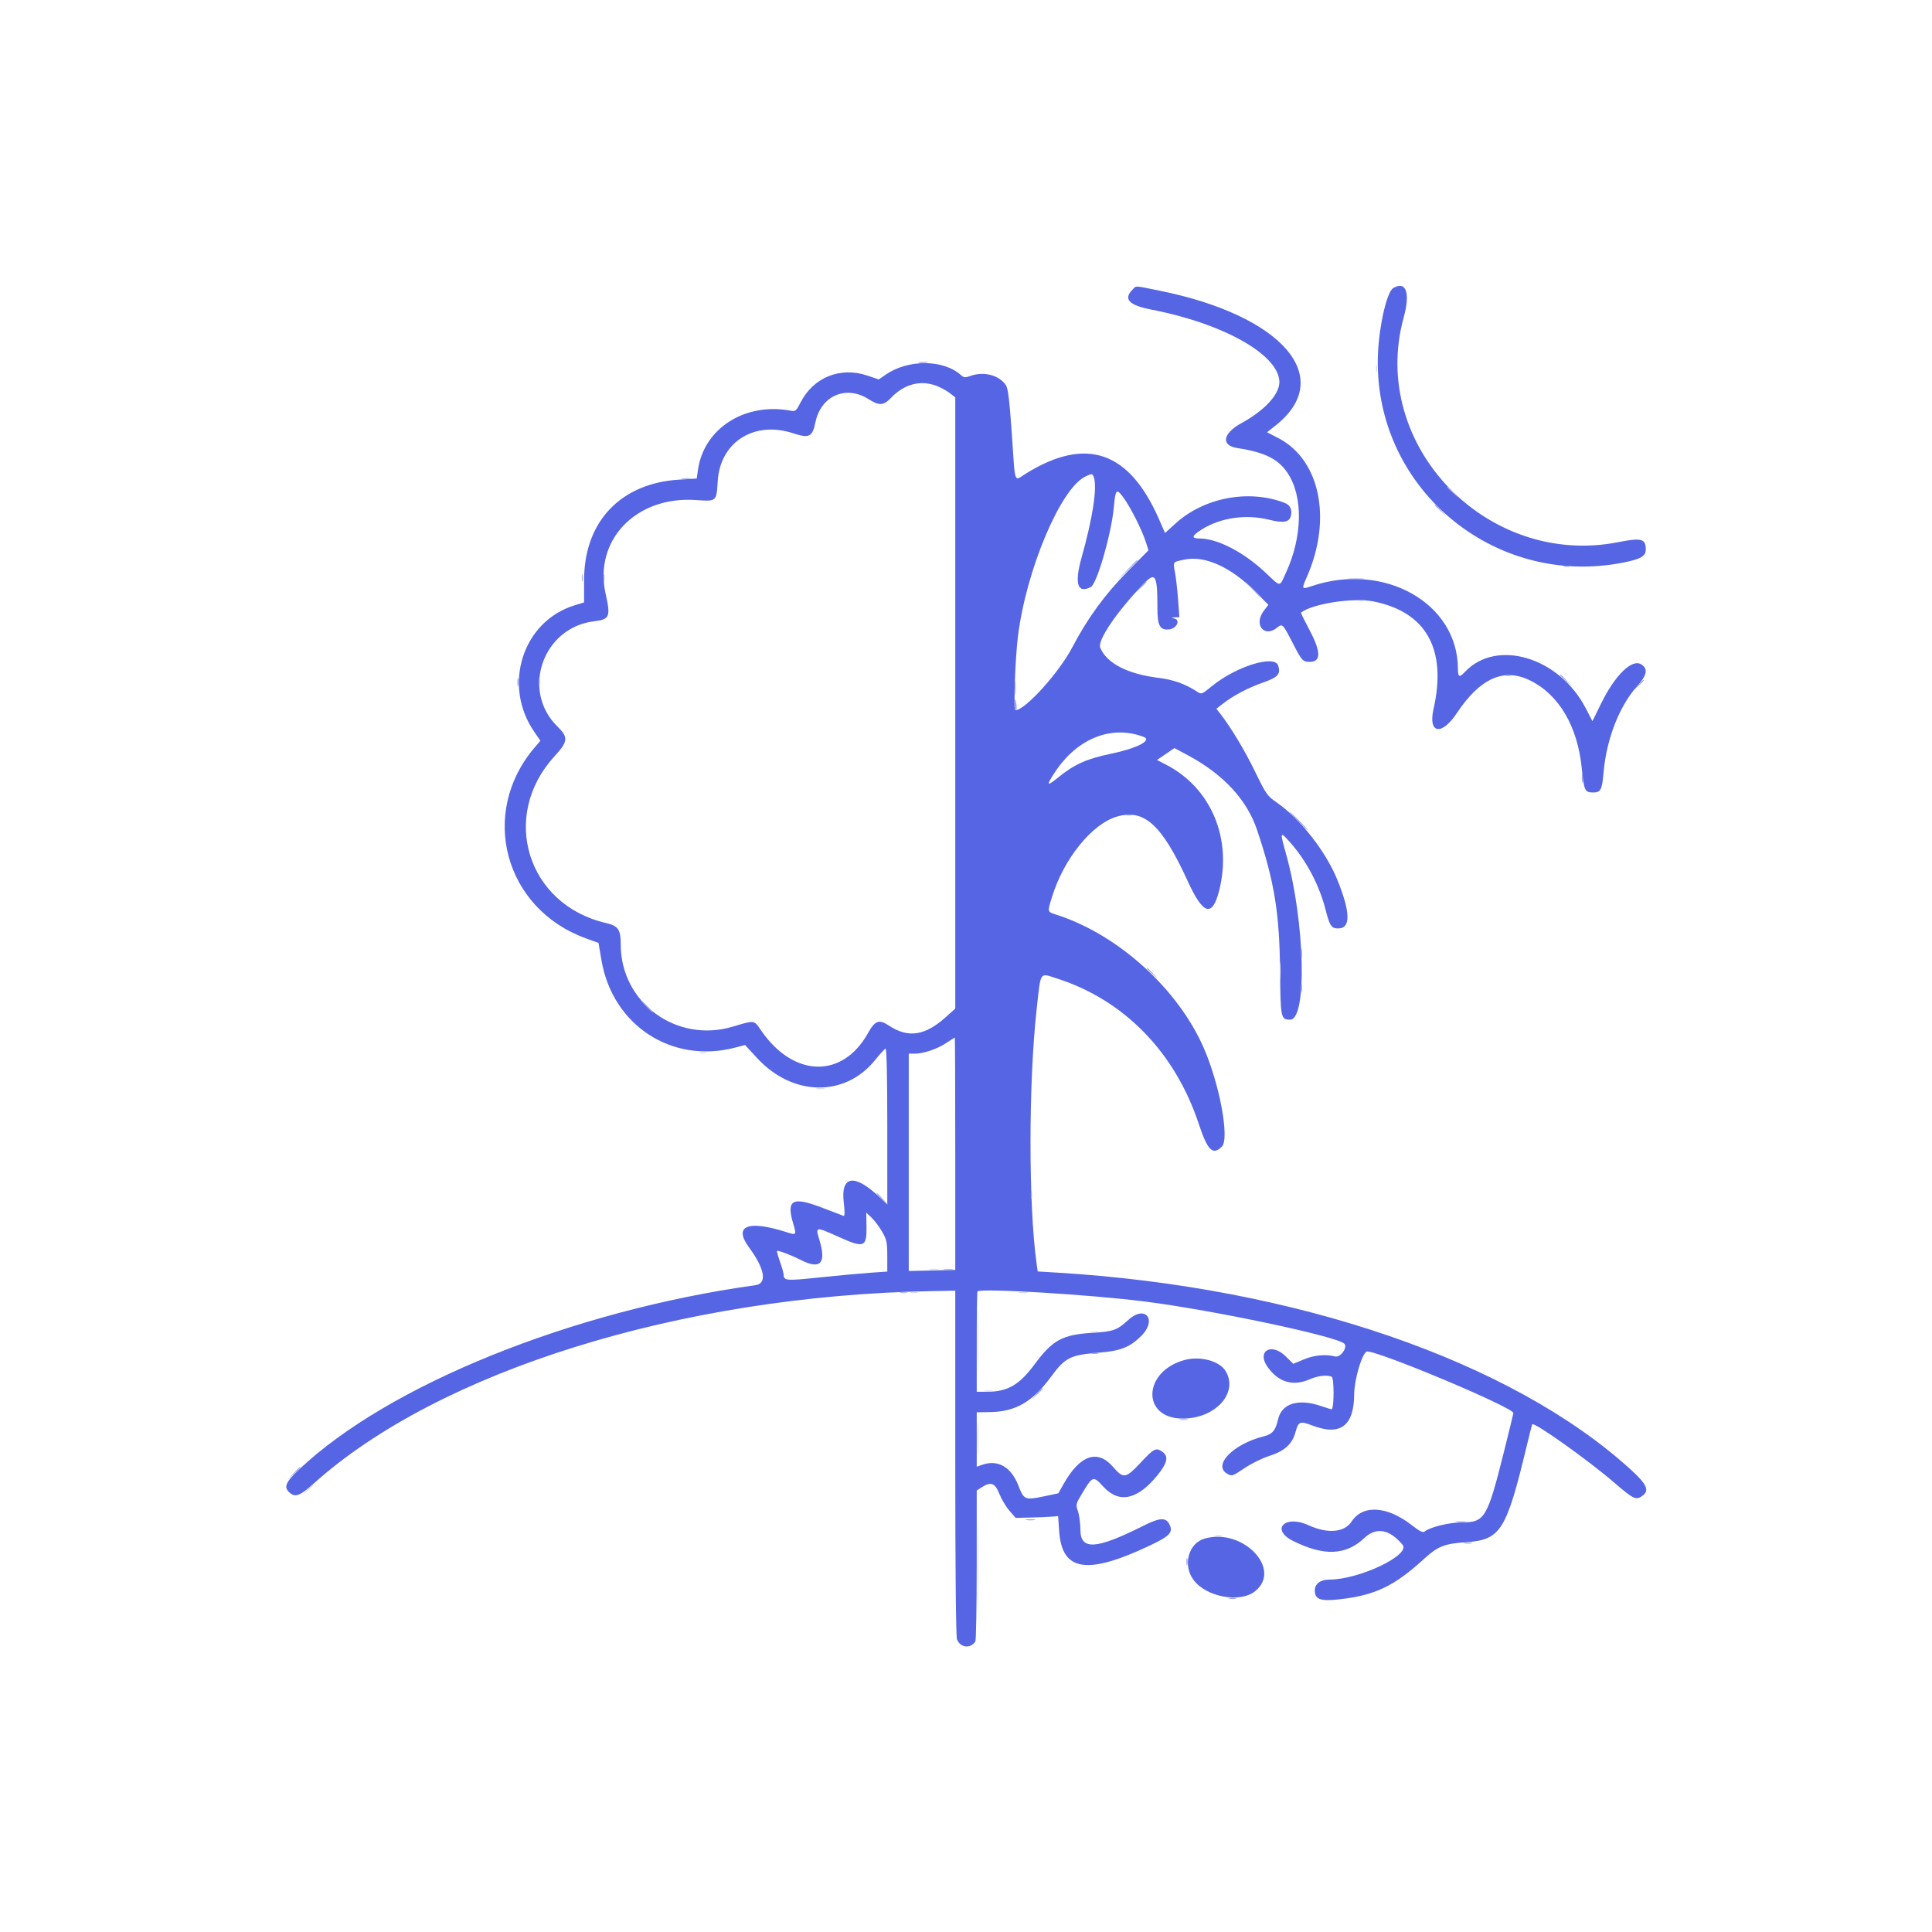<svg xmlns="http://www.w3.org/2000/svg" xmlns:xlink="http://www.w3.org/1999/xlink" id="svg" width="400" height="400" viewBox="0, 0, 400,400"><g id="svgg"><path id="path0" d="M234.444 60.000 C 232.529 61.915,233.761 63.207,238.345 64.093 C 253.246 66.971,264.672 73.384,264.883 78.987 C 264.979 81.554,261.893 84.947,257.061 87.585 C 253.130 89.731,252.714 92.237,256.201 92.771 C 261.849 93.636,264.634 95.015,266.571 97.909 C 269.830 102.780,269.697 111.085,266.239 118.586 C 264.833 121.637,265.314 121.655,261.863 118.426 C 257.442 114.291,252.066 111.516,248.426 111.491 C 246.574 111.478,246.675 110.971,248.796 109.630 C 252.706 107.159,257.993 106.406,262.865 107.628 C 265.666 108.331,266.939 108.111,267.250 106.873 C 267.582 105.550,267.139 104.574,266.006 104.131 C 258.627 101.250,249.342 102.984,243.411 108.352 L 241.202 110.350 239.982 107.550 C 233.814 93.405,224.928 90.319,212.484 98.000 C 209.839 99.633,210.234 100.705,209.489 89.870 C 209.017 82.989,208.711 80.444,208.279 79.784 C 206.885 77.657,203.702 76.824,200.873 77.847 C 199.851 78.217,199.551 78.191,198.994 77.687 C 195.347 74.387,188.021 74.344,183.331 77.594 L 181.942 78.557 179.582 77.761 C 173.962 75.865,168.378 78.129,165.716 83.382 C 164.875 85.042,164.672 85.216,163.777 85.045 C 154.292 83.234,145.736 88.658,144.511 97.257 L 144.252 99.074 140.552 99.308 C 128.475 100.072,120.943 108.032,120.931 120.045 L 120.926 124.720 118.961 125.325 C 108.198 128.638,103.972 141.860,110.596 151.490 L 111.884 153.363 110.664 154.795 C 99.113 168.356,104.407 188.111,121.238 194.250 L 123.916 195.227 124.522 198.788 C 126.818 212.290,139.110 220.323,152.222 216.890 L 154.258 216.357 156.726 219.035 C 164.101 227.040,174.956 227.221,181.203 219.444 C 182.185 218.222,183.149 217.167,183.346 217.099 C 183.572 217.021,183.704 222.918,183.704 233.168 L 183.704 249.361 181.904 247.678 C 176.856 242.955,174.048 243.428,174.685 248.894 C 174.924 250.944,174.911 251.828,174.645 251.730 C 174.433 251.652,172.375 250.868,170.072 249.989 C 164.030 247.681,162.764 248.415,164.236 253.372 C 164.941 255.744,164.920 255.767,162.709 255.064 C 154.823 252.558,151.809 253.801,155.054 258.221 C 158.364 262.731,158.875 265.741,156.389 266.086 C 118.504 271.354,80.456 286.715,61.953 304.214 C 59.110 306.902,58.694 307.892,59.937 309.017 C 61.111 310.079,62.094 309.723,64.862 307.230 C 90.788 283.880,140.877 268.260,192.871 267.312 L 197.779 267.222 197.778 302.846 C 197.778 324.507,197.916 338.834,198.130 339.398 C 198.799 341.156,200.901 341.407,201.939 339.852 C 202.088 339.628,202.213 332.505,202.217 324.024 L 202.222 308.604 203.176 307.979 C 205.127 306.701,205.995 306.999,206.896 309.259 C 207.343 310.380,208.286 311.963,208.991 312.778 L 210.274 314.259 213.378 314.190 C 215.085 314.152,217.065 314.068,217.778 314.005 L 219.074 313.889 219.292 317.037 C 219.865 325.316,225.014 326.142,237.969 320.031 C 242.191 318.040,242.921 317.271,242.144 315.641 C 241.415 314.114,240.147 314.176,236.708 315.905 C 226.979 320.797,223.715 321.013,223.687 316.768 C 223.679 315.388,223.448 313.634,223.175 312.869 C 222.700 311.538,222.733 311.390,223.953 309.351 C 226.253 305.510,226.313 305.490,228.451 307.815 C 231.706 311.355,235.517 310.530,239.679 305.386 C 241.707 302.880,241.987 301.507,240.658 300.577 C 239.338 299.652,238.938 299.849,236.201 302.778 C 233.071 306.127,232.596 306.204,230.456 303.719 C 227.227 299.970,223.583 301.234,220.183 307.283 L 219.121 309.173 215.990 309.830 C 212.226 310.619,211.981 310.511,210.838 307.561 C 209.347 303.711,206.605 302.137,203.359 303.269 L 202.222 303.665 202.222 298.034 L 202.222 292.402 205.093 292.351 C 210.315 292.259,213.813 290.205,217.650 284.979 C 220.516 281.075,221.634 280.515,227.461 280.060 C 231.968 279.708,233.942 278.933,236.276 276.600 C 239.652 273.224,237.116 270.075,233.603 273.281 C 231.257 275.421,230.550 275.673,226.077 275.953 C 219.939 276.337,217.915 277.448,214.200 282.471 C 211.053 286.727,208.599 288.148,204.398 288.148 L 202.222 288.148 202.222 277.840 C 202.222 272.170,202.291 267.461,202.376 267.377 C 203.086 266.662,225.605 268.021,237.037 269.468 C 251.153 271.255,276.654 276.642,278.311 278.186 C 279.108 278.930,277.502 281.151,276.391 280.841 C 274.535 280.322,272.067 280.561,269.901 281.469 L 267.765 282.364 266.153 280.782 C 263.240 277.923,260.150 279.706,262.398 282.949 C 264.618 286.153,267.651 287.080,271.084 285.602 C 272.908 284.818,274.597 284.612,275.710 285.039 C 276.206 285.230,276.242 291.130,275.750 291.760 C 275.710 291.812,274.707 291.520,273.521 291.112 C 268.800 289.488,265.343 290.564,264.603 293.889 C 264.098 296.156,263.448 296.920,261.640 297.376 C 255.278 298.977,250.997 303.405,254.122 305.151 C 255.052 305.670,255.212 305.617,257.641 303.977 C 259.040 303.033,261.352 301.891,262.778 301.441 C 265.947 300.439,267.561 298.971,268.226 296.484 C 268.812 294.293,269.156 294.161,271.715 295.140 C 277.488 297.349,280.327 295.237,280.366 288.704 C 280.384 285.710,281.893 280.476,282.922 279.840 C 284.076 279.127,313.337 291.367,313.332 292.560 C 313.332 292.680,312.434 296.361,311.337 300.741 C 307.958 314.226,307.391 315.185,302.795 315.185 C 300.087 315.185,296.056 316.168,294.920 317.105 C 294.600 317.370,293.854 316.994,292.328 315.797 C 287.222 311.793,282.162 311.469,279.850 314.999 C 278.341 317.301,274.878 317.597,270.880 315.767 C 266.043 313.553,262.991 316.666,267.691 319.020 C 274.085 322.221,278.647 322.042,282.455 318.440 C 284.931 316.099,287.688 316.583,290.385 319.832 C 292.130 321.935,281.403 327.037,275.235 327.037 C 273.394 327.037,272.222 327.906,272.222 329.272 C 272.222 331.148,273.378 331.568,277.314 331.122 C 284.741 330.280,288.650 328.407,294.892 322.697 C 297.685 320.142,299.070 319.599,303.581 319.290 C 310.701 318.801,311.876 316.923,316.118 299.259 C 316.681 296.917,317.185 294.947,317.238 294.882 C 317.653 294.376,328.762 302.271,334.074 306.846 C 338.117 310.327,338.660 310.606,339.867 309.815 C 341.600 308.679,341.085 307.406,337.608 304.241 C 312.971 281.814,268.367 266.490,218.997 263.492 L 214.846 263.240 214.630 261.713 C 212.921 249.668,212.931 224.047,214.651 208.704 C 215.525 200.905,215.171 201.411,218.920 202.615 C 232.768 207.065,243.298 217.892,248.208 232.729 C 250.027 238.225,251.099 239.271,252.983 237.387 C 254.600 235.771,252.521 224.507,249.209 216.932 C 243.890 204.768,231.606 193.607,218.981 189.467 C 216.736 188.731,216.809 188.969,217.815 185.687 C 220.220 177.842,226.051 170.611,231.208 169.080 C 236.895 167.391,240.566 170.736,245.942 182.506 C 249.061 189.333,250.944 189.956,252.351 184.628 C 255.227 173.739,250.788 163.110,241.345 158.274 L 239.542 157.351 241.345 156.116 L 243.148 154.881 245.861 156.329 C 253.265 160.281,258.145 165.539,260.268 171.852 C 263.843 182.484,264.912 189.053,265.026 201.089 C 265.118 210.806,265.181 211.111,267.108 211.111 C 270.677 211.111,270.173 190.719,266.259 176.780 C 264.957 172.144,264.993 172.032,267.045 174.336 C 270.477 178.191,273.140 183.234,274.450 188.357 C 275.308 191.712,275.655 192.222,277.074 192.222 C 279.677 192.222,279.617 188.925,276.891 182.176 C 274.512 176.286,269.162 169.471,264.273 166.104 C 262.386 164.804,262.095 164.387,259.841 159.745 C 257.696 155.326,254.846 150.588,252.609 147.720 L 251.841 146.737 253.236 145.654 C 255.383 143.985,258.418 142.395,261.580 141.283 C 264.598 140.220,265.191 139.546,264.638 137.805 C 263.906 135.497,255.959 137.947,250.961 142.022 C 248.797 143.787,248.764 143.799,247.813 143.177 C 245.441 141.624,242.901 140.713,239.958 140.358 C 233.490 139.578,229.128 137.334,227.787 134.096 C 227.177 132.624,231.154 126.739,236.623 121.019 C 239.241 118.281,239.630 118.916,239.630 125.920 C 239.630 129.572,240.165 130.527,242.088 130.306 C 243.557 130.136,244.431 128.444,243.231 128.092 C 242.416 127.854,242.417 127.851,243.291 127.815 L 244.176 127.778 243.911 124.172 C 243.765 122.188,243.481 119.672,243.279 118.580 C 242.843 116.219,242.721 116.386,245.272 115.850 C 249.421 114.980,254.806 117.394,259.730 122.329 L 262.608 125.214 261.674 126.438 C 259.516 129.268,261.676 132.098,264.374 129.976 C 265.545 129.055,265.519 129.028,267.821 133.476 C 269.534 136.786,269.755 137.023,271.130 137.031 C 273.542 137.046,273.533 134.989,271.100 130.406 C 270.083 128.490,269.294 126.888,269.348 126.845 C 271.674 124.999,280.112 123.688,284.323 124.517 C 295.280 126.676,299.607 134.399,296.798 146.784 C 295.638 151.899,298.450 152.410,301.612 147.659 C 306.430 140.417,311.342 138.214,316.758 140.864 C 322.755 143.798,326.616 150.345,327.490 159.064 C 327.955 163.700,328.131 164.074,329.847 164.074 C 331.418 164.074,331.685 163.555,332.005 159.887 C 332.600 153.052,335.250 146.227,338.896 142.137 C 341.005 139.770,341.264 138.508,339.833 137.570 C 337.917 136.315,334.408 139.719,331.482 145.672 L 329.695 149.306 328.290 146.598 C 322.820 136.053,309.825 132.164,303.293 139.117 C 302.127 140.359,301.853 140.228,301.846 138.426 C 301.799 124.848,286.557 116.265,271.539 121.359 C 269.475 122.059,269.442 121.998,270.545 119.504 C 275.848 107.513,273.331 95.196,264.658 90.699 L 262.330 89.492 264.097 88.095 C 276.612 78.202,265.594 65.352,240.185 60.207 C 234.609 59.077,235.341 59.104,234.444 60.000 M288.454 59.644 C 287.177 60.388,285.596 67.096,285.307 72.984 C 283.958 100.550,309.073 121.951,336.296 116.434 C 339.749 115.734,340.741 115.136,340.741 113.753 C 340.741 111.545,339.829 111.298,335.132 112.233 C 307.853 117.665,283.370 92.121,290.606 65.777 C 292.024 60.617,291.133 58.080,288.454 59.644 M193.724 79.822 C 194.602 80.132,195.873 80.807,196.549 81.322 L 197.778 82.260 197.778 145.540 L 197.778 208.820 195.853 210.551 C 191.502 214.463,188.039 214.980,184.011 212.320 C 181.989 210.985,181.167 211.285,179.713 213.889 C 174.388 223.423,164.203 223.108,157.477 213.202 C 156.102 211.175,156.279 211.195,151.675 212.564 C 140.036 216.027,128.519 207.575,128.519 195.571 C 128.519 192.448,128.003 191.694,125.469 191.106 C 109.131 187.317,103.459 168.963,114.801 156.586 C 117.628 153.501,117.709 152.665,115.399 150.398 C 107.814 142.954,112.395 129.886,123.031 128.627 C 126.221 128.249,126.456 127.686,125.394 122.969 C 122.878 111.809,131.704 102.653,144.134 103.527 C 148.382 103.826,148.336 103.867,148.597 99.605 C 149.092 91.541,156.108 87.069,164.156 89.688 C 167.553 90.794,168.194 90.485,168.822 87.442 C 169.959 81.938,175.145 79.669,179.817 82.632 C 182.035 84.039,182.913 83.990,184.464 82.376 C 187.172 79.559,190.431 78.660,193.724 79.822 M226.442 98.734 C 227.222 100.767,226.261 107.172,223.947 115.370 C 222.403 120.836,223.078 123.006,225.860 121.517 C 227.128 120.838,230.123 110.419,230.608 105.000 C 230.941 101.273,231.162 101.049,232.583 102.997 C 234.053 105.011,236.356 109.553,237.175 112.054 L 237.787 113.924 233.419 118.351 C 228.739 123.094,225.153 128.016,222.032 133.982 C 219.266 139.268,212.243 147.037,210.231 147.037 C 209.805 147.037,210.175 136.344,210.763 131.667 C 212.480 118.003,219.523 101.264,224.630 98.709 C 226.023 98.011,226.165 98.013,226.442 98.734 M236.784 152.567 C 238.635 153.271,235.359 154.954,229.974 156.066 C 225.010 157.092,222.410 158.257,219.140 160.920 C 216.654 162.945,216.524 162.704,218.504 159.739 C 223.125 152.820,230.175 150.054,236.784 152.567 M197.778 238.868 L 197.778 262.922 192.962 263.035 L 188.147 263.148 188.147 240.648 L 188.148 218.148 189.377 218.148 C 191.214 218.148,194.049 217.189,195.926 215.933 C 196.843 215.320,197.634 214.817,197.685 214.816 C 197.736 214.816,197.778 225.639,197.778 238.868 M182.626 255.000 C 183.580 256.651,183.697 257.200,183.700 260.058 L 183.704 263.264 180.093 263.516 C 178.106 263.654,173.409 264.089,169.654 264.481 C 162.625 265.215,162.245 265.179,162.228 263.787 C 162.225 263.527,161.891 262.372,161.486 261.221 C 161.081 260.069,160.805 259.071,160.873 259.004 C 161.067 258.810,163.762 259.830,165.847 260.886 C 169.857 262.918,171.118 261.552,169.661 256.759 C 168.789 253.893,168.774 253.895,173.794 256.153 C 178.890 258.444,179.467 258.216,179.399 253.936 L 179.353 251.062 180.454 252.105 C 181.060 252.679,182.038 253.981,182.626 255.000 M245.163 281.599 C 236.551 284.012,236.334 293.711,244.893 293.702 C 251.665 293.694,256.480 288.342,253.746 283.859 C 252.452 281.737,248.440 280.680,245.163 281.599 M249.389 318.553 C 246.015 319.530,244.825 324.112,247.152 327.164 C 249.795 330.629,256.619 331.907,259.745 329.523 C 265.657 325.013,257.375 316.239,249.389 318.553 " stroke="none" fill="#5565e4" fill-rule="evenodd"></path><path id="path1" d="M141.209 99.155 C 141.772 99.240,142.605 99.238,143.061 99.150 C 143.516 99.062,143.056 98.992,142.037 98.995 C 141.019 98.998,140.646 99.070,141.209 99.155 M299.630 100.857 C 299.630 100.920,300.171 101.462,300.833 102.060 L 302.037 103.148 300.949 101.944 C 299.935 100.822,299.630 100.570,299.630 100.857 M120.456 119.630 C 120.456 120.343,120.533 120.634,120.626 120.278 C 120.719 119.921,120.719 119.338,120.626 118.981 C 120.533 118.625,120.456 118.917,120.456 119.630 M111.567 141.111 C 111.567 141.824,111.644 142.116,111.737 141.759 C 111.830 141.403,111.830 140.819,111.737 140.463 C 111.644 140.106,111.567 140.398,111.567 141.111 M210.122 142.407 C 210.123 143.833,210.190 144.371,210.270 143.603 C 210.350 142.834,210.349 141.668,210.267 141.010 C 210.185 140.353,210.120 140.981,210.122 142.407 M195.463 262.854 C 195.921 262.942,196.671 262.942,197.130 262.854 C 197.588 262.766,197.213 262.693,196.296 262.693 C 195.380 262.693,195.005 262.766,195.463 262.854 M186.389 267.663 C 186.745 267.756,187.329 267.756,187.685 267.663 C 188.042 267.570,187.750 267.493,187.037 267.493 C 186.324 267.493,186.032 267.570,186.389 267.663 M244.356 293.966 C 244.817 294.054,245.484 294.051,245.838 293.958 C 246.192 293.865,245.815 293.793,245.000 293.797 C 244.185 293.801,243.895 293.877,244.356 293.966 M301.579 315.081 C 302.142 315.166,302.975 315.163,303.431 315.076 C 303.887 314.988,303.426 314.918,302.407 314.921 C 301.389 314.924,301.016 314.995,301.579 315.081 " stroke="none" fill="#b4baf3" fill-rule="evenodd"></path><path id="path2" d="M190.278 75.076 C 190.736 75.164,191.486 75.164,191.944 75.076 C 192.403 74.988,192.028 74.916,191.111 74.916 C 190.194 74.916,189.819 74.988,190.278 75.076 M297.037 104.560 C 297.037 104.624,297.579 105.166,298.241 105.764 L 299.444 106.852 298.357 105.648 C 297.343 104.526,297.037 104.274,297.037 104.560 M233.321 118.056 L 231.296 120.185 233.426 118.161 C 234.597 117.047,235.556 116.089,235.556 116.031 C 235.556 115.756,235.201 116.077,233.321 118.056 M323.796 117.292 C 324.153 117.386,324.736 117.386,325.093 117.292 C 325.449 117.199,325.157 117.123,324.444 117.123 C 323.731 117.123,323.440 117.199,323.796 117.292 M124.908 119.815 C 124.912 120.630,124.988 120.919,125.077 120.459 C 125.165 119.998,125.162 119.331,125.069 118.977 C 124.977 118.623,124.904 119.000,124.908 119.815 M279.352 119.899 C 280.116 119.979,281.366 119.979,282.130 119.899 C 282.894 119.820,282.269 119.754,280.741 119.754 C 279.213 119.754,278.588 119.820,279.352 119.899 M235.906 121.759 L 234.630 123.148 236.019 121.872 C 237.311 120.684,237.578 120.370,237.295 120.370 C 237.233 120.370,236.608 120.995,235.906 121.759 M259.244 121.944 C 260.152 122.912,260.944 123.704,261.003 123.704 C 261.281 123.704,260.987 123.371,259.352 121.836 L 257.593 120.185 259.244 121.944 M281.204 124.329 C 281.560 124.423,282.144 124.423,282.500 124.329 C 282.856 124.236,282.565 124.160,281.852 124.160 C 281.139 124.160,280.847 124.236,281.204 124.329 M311.574 139.885 C 311.931 139.978,312.514 139.978,312.870 139.885 C 313.227 139.792,312.935 139.716,312.222 139.716 C 311.509 139.716,311.218 139.792,311.574 139.885 M322.963 139.746 C 322.963 139.809,323.505 140.351,324.167 140.949 L 325.370 142.037 324.283 140.833 C 323.269 139.711,322.963 139.459,322.963 139.746 M107.130 141.296 C 107.135 142.111,107.210 142.401,107.299 141.940 C 107.388 141.479,107.384 140.813,107.292 140.459 C 107.199 140.105,107.126 140.481,107.130 141.296 M339.051 141.944 L 337.963 143.148 339.167 142.060 C 339.829 141.462,340.370 140.920,340.370 140.857 C 340.370 140.570,340.065 140.822,339.051 141.944 M210.000 145.926 C 210.000 146.537,210.138 147.037,210.306 147.037 C 210.475 147.037,210.539 146.537,210.449 145.926 C 210.360 145.315,210.222 144.815,210.143 144.815 C 210.064 144.815,210.000 145.315,210.000 145.926 M327.508 161.111 C 327.508 162.028,327.581 162.403,327.669 161.944 C 327.757 161.486,327.757 160.736,327.669 160.278 C 327.581 159.819,327.508 160.194,327.508 161.111 M268.704 170.000 C 269.707 171.019,270.611 171.852,270.713 171.852 C 270.815 171.852,270.077 171.019,269.074 170.000 C 268.071 168.981,267.167 168.148,267.065 168.148 C 266.963 168.148,267.701 168.981,268.704 170.000 M233.056 168.774 C 233.412 168.867,233.995 168.867,234.352 168.774 C 234.708 168.681,234.417 168.604,233.704 168.604 C 232.991 168.604,232.699 168.681,233.056 168.774 M269.360 197.407 C 269.360 198.324,269.432 198.699,269.521 198.241 C 269.609 197.782,269.609 197.032,269.521 196.574 C 269.432 196.116,269.360 196.491,269.360 197.407 M237.407 200.486 C 237.407 200.550,237.949 201.092,238.611 201.690 L 239.815 202.778 238.727 201.574 C 237.713 200.452,237.407 200.200,237.407 200.486 M269.353 204.630 C 269.357 205.444,269.433 205.734,269.521 205.273 C 269.610 204.813,269.606 204.146,269.514 203.792 C 269.421 203.438,269.349 203.815,269.353 204.630 M133.704 208.333 C 134.395 209.046,135.043 209.630,135.145 209.630 C 135.247 209.630,134.765 209.046,134.074 208.333 C 133.383 207.620,132.734 207.037,132.632 207.037 C 132.531 207.037,133.013 207.620,133.704 208.333 M213.419 247.407 C 213.419 248.120,213.495 248.412,213.589 248.056 C 213.682 247.699,213.682 247.116,213.589 246.759 C 213.495 246.403,213.419 246.694,213.419 247.407 M181.481 247.153 C 181.481 247.217,182.023 247.758,182.685 248.357 L 183.889 249.444 182.801 248.241 C 181.787 247.119,181.481 246.867,181.481 247.153 M226.019 280.255 C 226.375 280.348,226.958 280.348,227.315 280.255 C 227.671 280.162,227.380 280.086,226.667 280.086 C 225.954 280.086,225.662 280.162,226.019 280.255 M214.606 288.611 L 213.519 289.815 214.722 288.727 C 215.384 288.129,215.926 287.587,215.926 287.523 C 215.926 287.237,215.620 287.489,214.606 288.611 M60.721 305.093 L 59.444 306.481 60.833 305.205 C 62.126 304.017,62.393 303.704,62.110 303.704 C 62.048 303.704,61.423 304.329,60.721 305.093 M212.500 314.706 C 212.958 314.794,213.708 314.794,214.167 314.706 C 214.625 314.618,214.250 314.545,213.333 314.545 C 212.417 314.545,212.042 314.618,212.500 314.706 M303.245 319.521 C 303.706 319.610,304.372 319.606,304.727 319.514 C 305.081 319.421,304.704 319.349,303.889 319.353 C 303.074 319.357,302.784 319.433,303.245 319.521 M245.641 323.333 C 245.641 324.046,245.718 324.338,245.811 323.981 C 245.904 323.625,245.904 323.042,245.811 322.685 C 245.718 322.329,245.641 322.620,245.641 323.333 M254.537 330.996 C 254.894 331.089,255.477 331.089,255.833 330.996 C 256.190 330.903,255.898 330.827,255.185 330.827 C 254.472 330.827,254.181 330.903,254.537 330.996 " stroke="none" fill="#9ca4ec" fill-rule="evenodd"></path><path id="path3" d="M284.901 76.296 C 284.901 77.009,284.977 77.301,285.070 76.944 C 285.163 76.588,285.163 76.005,285.070 75.648 C 284.977 75.292,284.901 75.583,284.901 76.296 M264.944 201.111 C 264.944 202.843,265.008 203.551,265.086 202.685 C 265.164 201.819,265.164 200.403,265.086 199.537 C 265.008 198.671,264.944 199.380,264.944 201.111 M144.907 218.033 C 145.264 218.126,145.847 218.126,146.204 218.033 C 146.560 217.940,146.269 217.864,145.556 217.864 C 144.843 217.864,144.551 217.940,144.907 218.033 M169.171 225.447 C 169.632 225.536,170.298 225.532,170.652 225.440 C 171.007 225.347,170.630 225.274,169.815 225.279 C 169.000 225.283,168.710 225.359,169.171 225.447 M192.500 262.854 C 192.958 262.942,193.708 262.942,194.167 262.854 C 194.625 262.766,194.250 262.693,193.333 262.693 C 192.417 262.693,192.042 262.766,192.500 262.854 M188.611 267.663 C 188.968 267.756,189.551 267.756,189.907 267.663 C 190.264 267.570,189.972 267.493,189.259 267.493 C 188.546 267.493,188.255 267.570,188.611 267.663 M202.385 277.593 C 202.385 283.296,202.437 285.578,202.499 282.663 C 202.562 279.748,202.562 275.081,202.499 272.292 C 202.436 269.504,202.385 271.889,202.385 277.593 M211.019 267.669 C 211.477 267.757,212.227 267.757,212.685 267.669 C 213.144 267.581,212.769 267.508,211.852 267.508 C 210.935 267.508,210.560 267.581,211.019 267.669 M225.838 275.818 C 226.298 275.906,226.965 275.903,227.319 275.810 C 227.673 275.717,227.296 275.645,226.481 275.649 C 225.667 275.653,225.377 275.729,225.838 275.818 M203.986 288.040 C 204.447 288.128,205.113 288.125,205.467 288.032 C 205.821 287.940,205.444 287.867,204.630 287.871 C 203.815 287.875,203.525 287.951,203.986 288.040 M202.370 297.963 C 202.371 301.019,202.428 302.219,202.498 300.631 C 202.567 299.043,202.567 296.543,202.497 295.076 C 202.427 293.608,202.370 294.907,202.370 297.963 M63.495 308.611 L 62.407 309.815 63.611 308.727 C 64.733 307.713,64.985 307.407,64.699 307.407 C 64.635 307.407,64.094 307.949,63.495 308.611 M202.392 324.074 C 202.392 332.528,202.440 335.986,202.500 331.759 C 202.559 327.532,202.559 320.616,202.500 316.389 C 202.440 312.162,202.392 315.620,202.392 324.074 M251.574 318.033 C 251.931 318.126,252.514 318.126,252.870 318.033 C 253.227 317.940,252.935 317.864,252.222 317.864 C 251.509 317.864,251.218 317.940,251.574 318.033 " stroke="none" fill="#d6d9f9" fill-rule="evenodd"></path></g></svg>